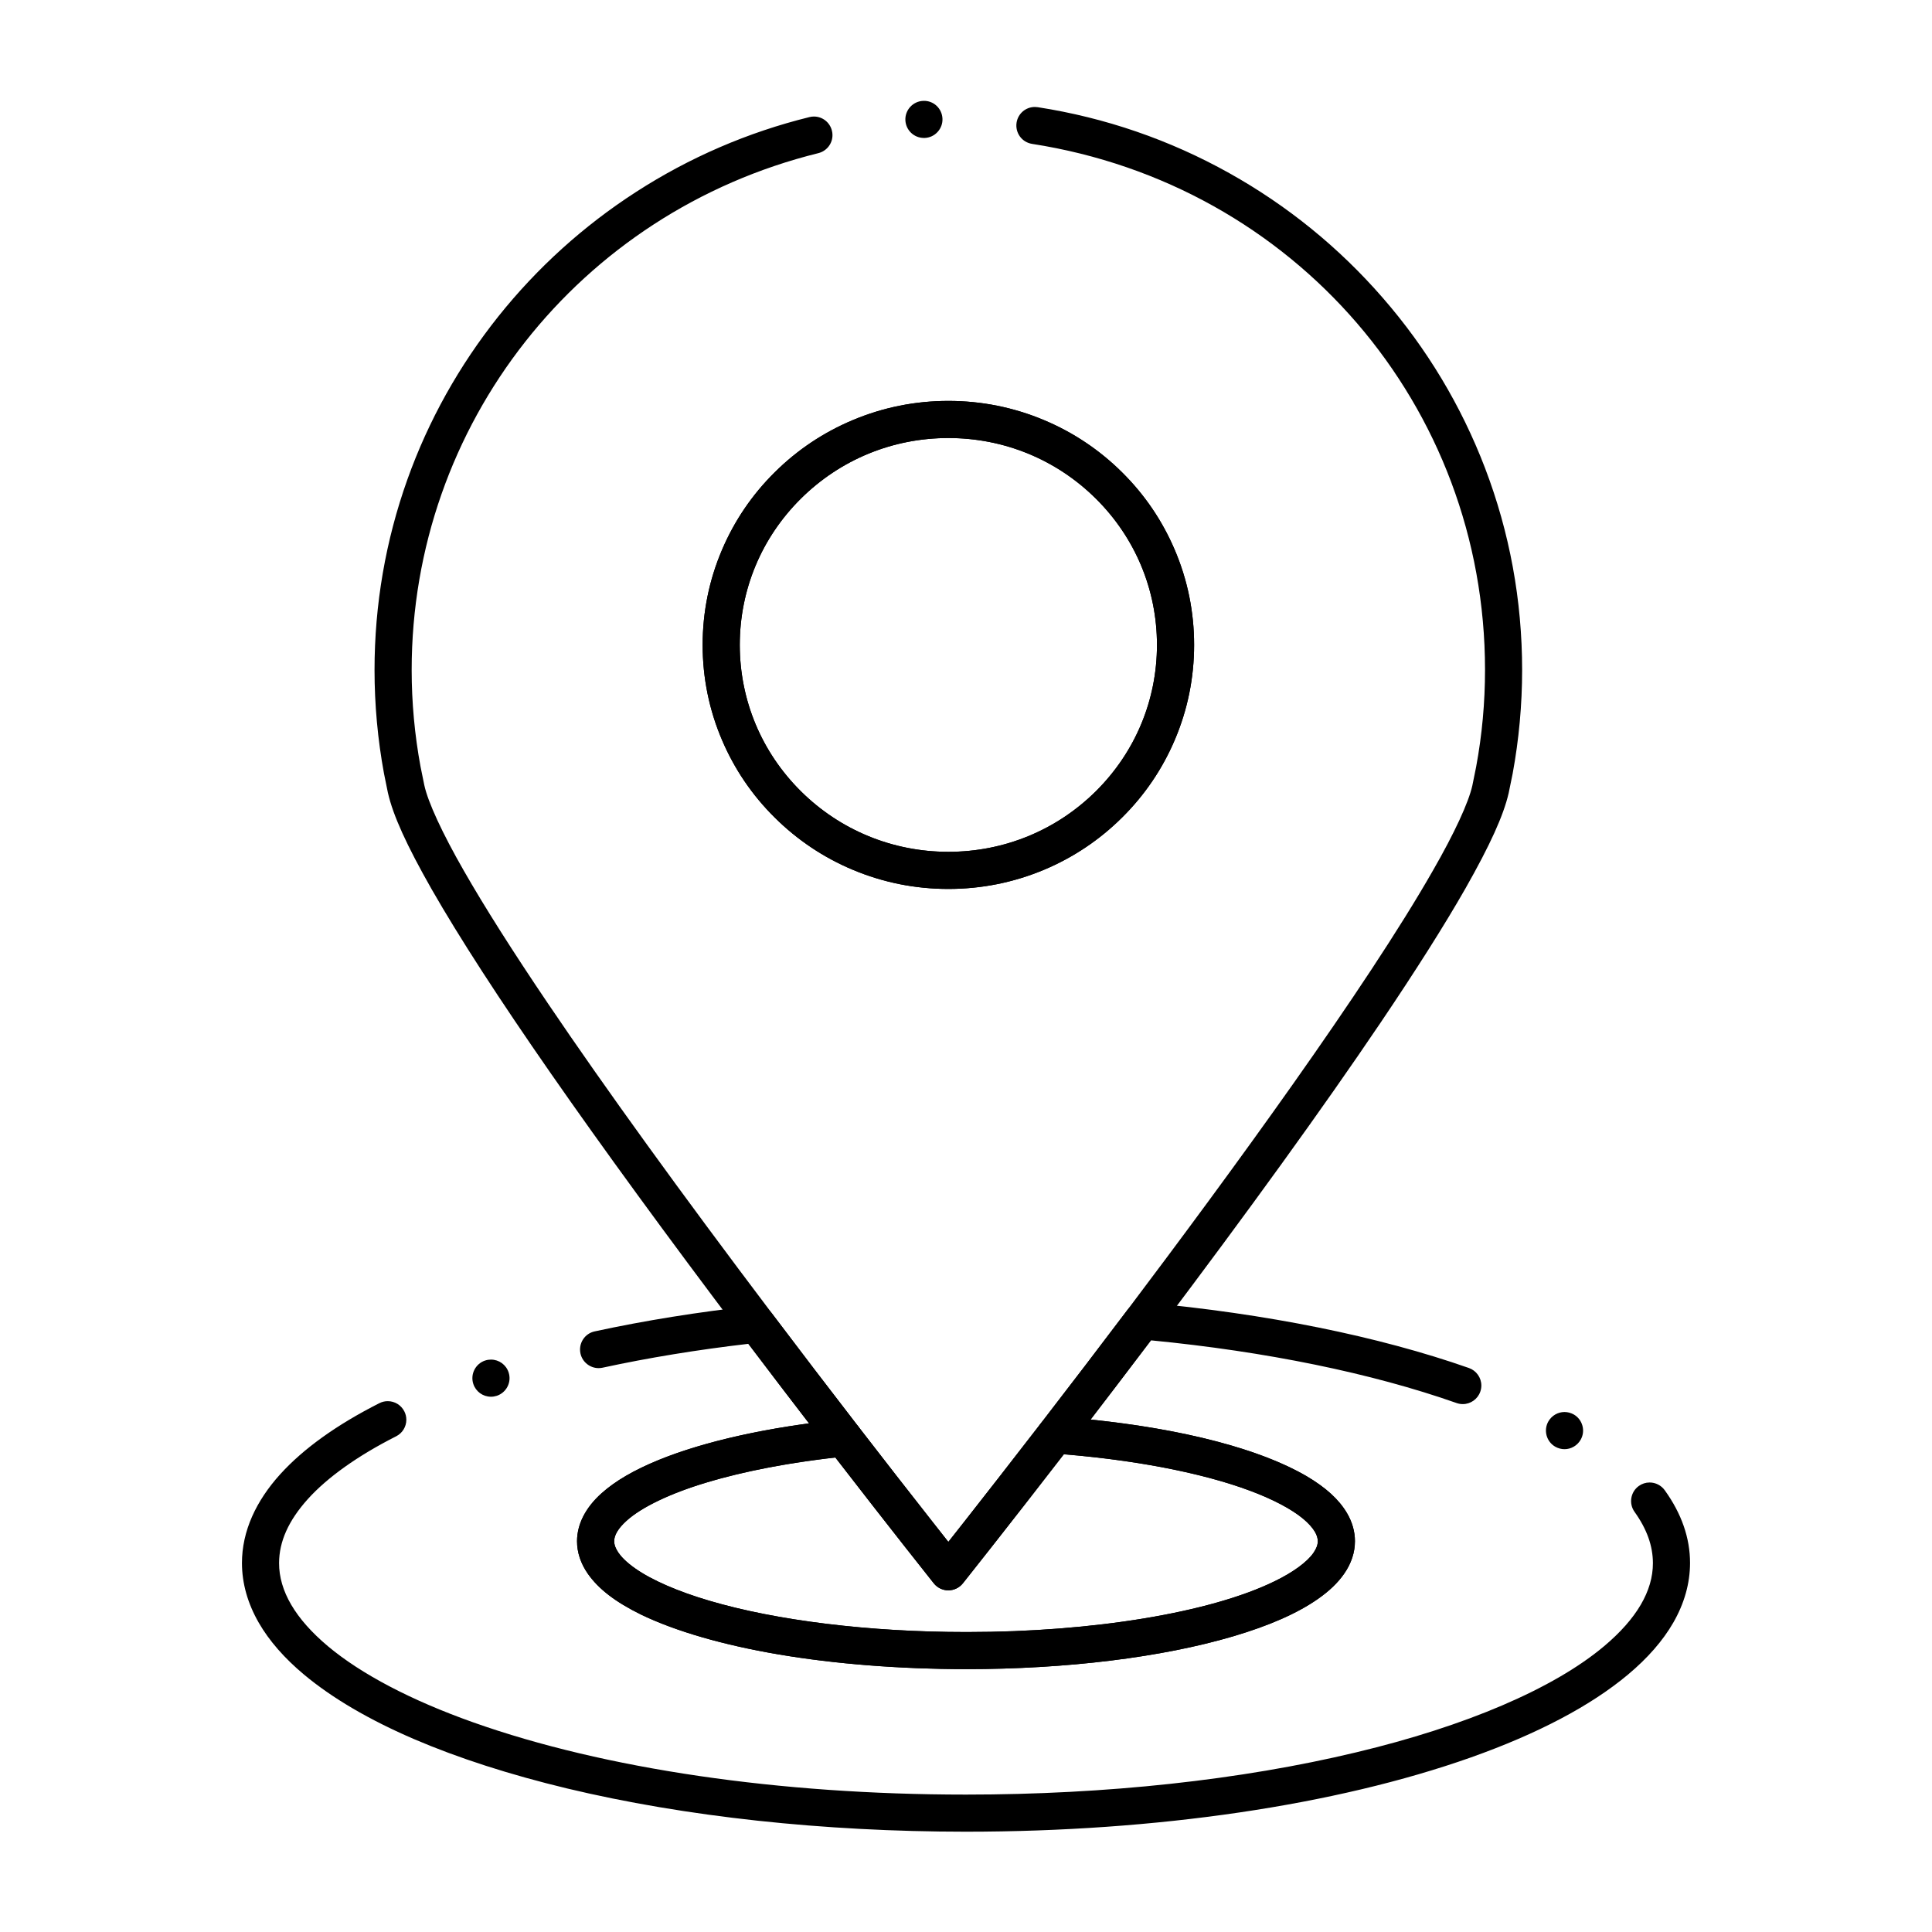 <?xml version="1.0" encoding="UTF-8"?>
<!-- Uploaded to: SVG Repo, www.svgrepo.com, Generator: SVG Repo Mixer Tools -->
<svg fill="#000000" width="800px" height="800px" version="1.1" viewBox="144 144 512 512" xmlns="http://www.w3.org/2000/svg">
 <g>
  <path d="m400 629.42c-37.844-0.012-74.391-3.965-105.68-11.453-15.262-3.668-28.898-8.07-40.531-13.059-11.906-5.117-21.738-10.875-29.215-17.121-5.207-4.348-9.25-8.973-12.004-13.758-2.941-5.117-4.438-10.43-4.449-15.805 0-4.164 0.906-8.324 2.707-12.379 1.703-3.836 4.211-7.606 7.457-11.18 6.121-6.75 14.945-13.086 26.254-18.812h0.012c0.688-0.355 1.438-0.531 2.203-0.531 1.871 0 3.551 1.043 4.398 2.707 0.355 0.699 0.531 1.457 0.531 2.234-0.012 1.859-1.043 3.531-2.695 4.367 0 0 0 0.012-0.012 0.012-0.031 0.02-0.07 0.039-0.109 0.051-10.035 5.086-18.098 10.812-23.293 16.582-5.117 5.688-7.606 11.238-7.617 16.953-0.02 7.379 4.328 14.789 12.93 22.023 8.828 7.41 22.16 14.395 38.555 20.203 34.766 12.328 81.09 19.129 130.45 19.129h0.137c37.078 0 72.816-3.867 103.35-11.188 29.059-6.926 52.398-16.926 65.73-28.145 8.602-7.231 12.949-14.641 12.93-22.023-0.012-4.566-1.605-9.004-4.859-13.559-1.582-2.203-1.082-5.285 1.121-6.867 0.836-0.602 1.828-0.926 2.863-0.926 1.586 0 3.082 0.766 4.004 2.047 4.457 6.18 6.723 12.676 6.711 19.305-0.012 5.371-1.504 10.688-4.449 15.805-2.754 4.781-6.801 9.406-12.004 13.758-9.879 8.266-23.871 15.645-41.586 21.934-35.832 12.691-83.359 19.688-133.84 19.695zm0-43.078c-17.574-0.02-34.754-1.379-49.672-3.906-14.691-2.488-27.285-6.141-36.43-10.547-6.769-3.324-11.258-6.762-14.102-10.812-1.891-2.695-2.883-5.688-2.875-8.648 0.012-4.516 2.262-8.914 6.523-12.715 3.609-3.238 8.543-6.109 15.047-8.777 10.352-4.231 24.148-7.598 39.902-9.73-5.481-7.133-10.895-14.23-16.078-21.078-13.48 1.566-26.48 3.691-38.641 6.328-0.344 0.07-0.688 0.109-1.043 0.109-2.293 0-4.32-1.633-4.801-3.879-0.277-1.289-0.039-2.606 0.668-3.711 0.707-1.102 1.812-1.871 3.102-2.144 13.312-2.883 27.59-5.176 42.41-6.797 1.703-0.188 3.434 0.559 4.469 1.918 7.379 9.773 15.113 19.898 22.996 30.113 1.094 1.406 1.328 3.305 0.629 4.941-0.707 1.645-2.242 2.773-4.023 2.961-13.785 1.418-26.48 3.797-36.703 6.879-9.605 2.856-17.387 6.574-21.352 10.195-2.176 1.969-3.266 3.789-3.258 5.391 0.012 0.984 0.355 1.918 1.121 3.051 0.648 0.945 1.957 2.438 4.488 4.203 4.367 3.07 11.336 6.102 19.609 8.531 17.809 5.273 42.566 8.297 67.938 8.297h0.48c33.258 0 64.453-5.156 81.387-13.461 4.84-2.332 8.707-5.164 10.32-7.566 0.766-1.133 1.113-2.066 1.121-3.051-0.012-0.816-0.246-1.582-0.766-2.488-0.641-1.094-1.703-2.273-3.078-3.426-3.078-2.578-8.109-5.227-14.148-7.469-13.027-4.859-31.469-8.355-51.926-9.852-1.812-0.129-3.394-1.238-4.133-2.894-0.738-1.66-0.512-3.582 0.598-5.019 7.894-10.227 15.645-20.387 23.055-30.199 1.012-1.348 2.695-2.086 4.367-1.938 32.363 2.961 62.129 8.973 86.09 17.387 1.957 0.688 3.285 2.559 3.285 4.644 0 0.551-0.098 1.102-0.285 1.633-0.688 1.969-2.559 3.285-4.633 3.285-0.562 0-1.102-0.098-1.633-0.273v-0.012l-0.078-0.02c-22.477-7.902-50.457-13.637-80.914-16.59-5.215 6.887-10.59 13.941-15.988 20.988 12.27 1.27 23.398 3.199 33.07 5.719 9.84 2.559 17.957 5.688 24.129 9.277 5.156 3.051 8.562 6.16 10.707 9.77 1.398 2.363 2.137 4.941 2.125 7.469 0.012 2.961-0.984 5.953-2.875 8.648-1.652 2.371-3.926 4.555-6.949 6.672-5.461 3.809-12.812 7.047-22.453 9.898-18.984 5.594-44.125 8.684-70.801 8.695zm158.61-58.293c-0.844 0-1.684-0.227-2.422-0.641-1.152-0.648-1.969-1.711-2.32-2.973-0.344-1.27-0.188-2.598 0.461-3.738 0.875-1.535 2.508-2.5 4.281-2.5 0.848 0 1.684 0.227 2.43 0.637 1.141 0.648 1.957 1.703 2.312 2.973 0.355 1.27 0.188 2.598-0.461 3.738-0.879 1.539-2.519 2.504-4.281 2.504zm-284.5-13.902c-2.144 0-4.023-1.367-4.684-3.406-0.836-2.578 0.59-5.363 3.168-6.199h0.02c0.48-0.156 0.992-0.234 1.496-0.234 2.144 0 4.023 1.367 4.684 3.414 0.402 1.25 0.297 2.578-0.305 3.75-0.602 1.16-1.613 2.027-2.856 2.438h-0.012c-0.488 0.156-1 0.238-1.512 0.238z"/>
  <path d="m400 586.34c-17.574-0.02-34.754-1.367-49.672-3.906-14.691-2.488-27.285-6.141-36.43-10.547-6.781-3.324-11.258-6.762-14.102-10.812-1.891-2.695-2.883-5.688-2.875-8.648 0.012-4.516 2.262-8.914 6.523-12.715 3.621-3.238 8.543-6.109 15.047-8.777 12.289-5.019 29.086-8.746 48.57-10.766 1.703-0.18 3.367 0.531 4.41 1.891 6.75 8.746 13.473 17.379 19.984 25.652 1.484 1.891 2.785 3.543 3.867 4.91 1.133-1.426 2.488-3.148 4.043-5.137 4.488-5.707 11.672-14.879 20.41-26.203 0.992-1.289 2.629-2.016 4.25-1.898 28.91 2.164 52.418 7.773 66.215 15.805 5.156 3.051 8.562 6.16 10.707 9.77 1.398 2.363 2.137 4.949 2.125 7.469 0.012 2.961-0.984 5.953-2.875 8.648-1.645 2.371-3.918 4.555-6.949 6.672-5.453 3.797-12.801 7.035-22.453 9.898-18.98 5.594-44.133 8.684-70.797 8.695zm-34.637-56.102c-12.715 1.449-24.473 3.731-33.988 6.594-9.605 2.856-17.387 6.574-21.352 10.195-2.176 1.969-3.266 3.789-3.258 5.391 0.012 0.984 0.355 1.918 1.121 3.051 0.648 0.945 1.957 2.438 4.488 4.203 4.367 3.07 11.336 6.102 19.609 8.531 17.809 5.273 42.566 8.297 67.938 8.297h0.48c33.258 0 64.441-5.156 81.387-13.461 4.84-2.332 8.707-5.156 10.32-7.566 0.766-1.121 1.113-2.066 1.121-3.051-0.012-0.816-0.246-1.582-0.766-2.488-0.641-1.094-1.703-2.273-3.078-3.426-3.078-2.578-8.109-5.227-14.148-7.469-12.41-4.633-29.914-8.059-49.301-9.645-15.574 20.164-26.746 34.184-26.766 34.215-0.926 1.16-2.363 1.852-3.848 1.852s-2.922-0.688-3.848-1.852c-0.02-0.02-10.852-13.629-26.113-33.371z"/>
  <path d="m395.32 565.46c-1.484 0-2.922-0.688-3.848-1.852-0.031-0.039-11.652-14.633-27.797-35.543-7.969-10.332-15.734-20.484-23.055-30.188-39.941-52.891-67.602-92.664-82.223-118.21-6.652-11.699-10.223-19.562-11.582-25.516l-0.02-0.078-1.031-5.078c-1.664-9.012-2.508-18.242-2.508-27.445 0-17.32 2.934-34.293 8.699-50.461 5.578-15.637 13.699-30.168 24.109-43.227 10.32-12.922 22.602-24.031 36.516-33.004 14.148-9.133 29.609-15.805 45.934-19.828 0.395-0.098 0.789-0.148 1.18-0.148 2.273 0 4.231 1.543 4.773 3.75 0.098 0.383 0.148 0.777 0.148 1.16 0.012 2.273-1.535 4.242-3.738 4.793-63.469 15.676-107.79 71.988-107.78 136.96 0 8.582 0.789 17.191 2.344 25.594l0.992 4.879c0.953 4.516 4.793 12.801 10.508 22.762 5.441 9.516 12.941 21.352 22.297 35.188 15.125 22.375 35.059 49.957 59.238 81.969 7.469 9.891 15.203 20.016 22.996 30.113 6.672 8.637 13.391 17.27 19.984 25.652 1.484 1.891 2.785 3.543 3.867 4.91 1.133-1.426 2.488-3.148 4.055-5.137 6.762-8.609 13.617-17.426 20.398-26.203 7.832-10.145 15.586-20.312 23.055-30.199 27.109-35.918 63.172-85.262 80.961-116.46 5.629-9.789 9.426-17.996 10.41-22.496v-0.012l0.992-4.891v-0.012c1.566-8.422 2.352-17.055 2.352-25.652 0.02-69.973-50.469-128.61-120.04-139.42-1.301-0.207-2.441-0.895-3.219-1.957-0.766-1.062-1.082-2.363-0.887-3.66 0.375-2.41 2.422-4.164 4.859-4.164 0.246 0 0.504 0.02 0.758 0.059 17.879 2.773 34.953 8.648 50.734 17.465 15.418 8.609 29.117 19.738 40.707 33.074 11.672 13.41 20.781 28.586 27.09 45.086 6.523 17.074 9.832 35.078 9.832 53.52 0 9.199-0.848 18.43-2.508 27.445l-1.055 5.156c-1.359 5.922-4.898 13.738-11.484 25.34-5.519 9.672-13.086 21.629-22.484 35.551-15.094 22.367-35.012 49.938-59.18 81.957-7.488 9.918-15.262 20.113-23.113 30.285-15.273 19.781-26.281 33.664-28.34 36.25l-0.059 0.066c-0.922 1.168-2.359 1.855-3.844 1.855zm-6.465-384.9c-2.648 0-4.801-2.066-4.922-4.703-0.117-2.707 1.996-5.008 4.703-5.125 2.734-0.137 5.008 1.988 5.125 4.703 0.059 1.309-0.402 2.566-1.289 3.531-0.887 0.973-2.098 1.535-3.414 1.594h-0.203z"/>
  <path d="m395.34 379.58-0.02-0.051v0.051c-8.777 0-17.297-1.711-25.328-5.078-7.766-3.258-14.719-7.922-20.695-13.855-5.984-5.922-10.676-12.84-13.965-20.555-3.406-7.981-5.125-16.453-5.125-25.18 0-8.727 1.723-17.199 5.125-25.18 3.285-7.715 7.981-14.633 13.965-20.555 5.973-5.934 12.93-10.586 20.695-13.844 8.031-3.375 16.551-5.086 25.328-5.086h0.031c8.766 0 17.289 1.711 25.32 5.086 7.766 3.258 14.719 7.91 20.695 13.844 5.981 5.922 10.676 12.84 13.961 20.555 3.406 7.981 5.125 16.453 5.125 25.18 0 8.727-1.723 17.199-5.125 25.18-3.285 7.715-7.981 14.633-13.961 20.555-5.973 5.934-12.93 10.598-20.695 13.855-8.035 3.363-16.555 5.078-25.332 5.078zm-0.012-119.5c-14.77 0-28.652 5.707-39.105 16.078-10.43 10.352-16.168 24.117-16.176 38.75 0.012 14.633 5.746 28.398 16.176 38.762 10.449 10.363 24.336 16.07 39.105 16.07s28.652-5.707 39.105-16.07c10.43-10.363 16.168-24.129 16.176-38.762-0.012-14.633-5.746-28.398-16.176-38.75-10.449-10.371-24.336-16.078-39.105-16.078z"/>
  <path d="m395.34 379.58-0.02-0.051v0.051c-8.777 0-17.297-1.711-25.328-5.078-7.766-3.258-14.719-7.922-20.695-13.855-5.984-5.922-10.676-12.84-13.965-20.555-3.406-7.981-5.125-16.453-5.125-25.18 0-8.727 1.723-17.199 5.125-25.18 3.285-7.715 7.981-14.633 13.965-20.555 5.973-5.934 12.93-10.586 20.695-13.844 8.031-3.375 16.551-5.086 25.328-5.086h0.031c8.766 0 17.289 1.711 25.32 5.086 7.766 3.258 14.719 7.91 20.695 13.844 5.981 5.922 10.676 12.84 13.961 20.555 3.406 7.981 5.125 16.453 5.125 25.18 0 8.727-1.723 17.199-5.125 25.18-3.285 7.715-7.981 14.633-13.961 20.555-5.973 5.934-12.93 10.598-20.695 13.855-8.035 3.363-16.555 5.078-25.332 5.078zm-0.012-119.5c-14.77 0-28.652 5.707-39.105 16.078-10.43 10.352-16.168 24.117-16.176 38.75 0.012 14.633 5.746 28.398 16.176 38.762 10.449 10.363 24.336 16.07 39.105 16.07s28.652-5.707 39.105-16.07c10.43-10.363 16.168-24.129 16.176-38.762-0.012-14.633-5.746-28.398-16.176-38.75-10.449-10.371-24.336-16.078-39.105-16.078z"/>
 </g>
</svg>